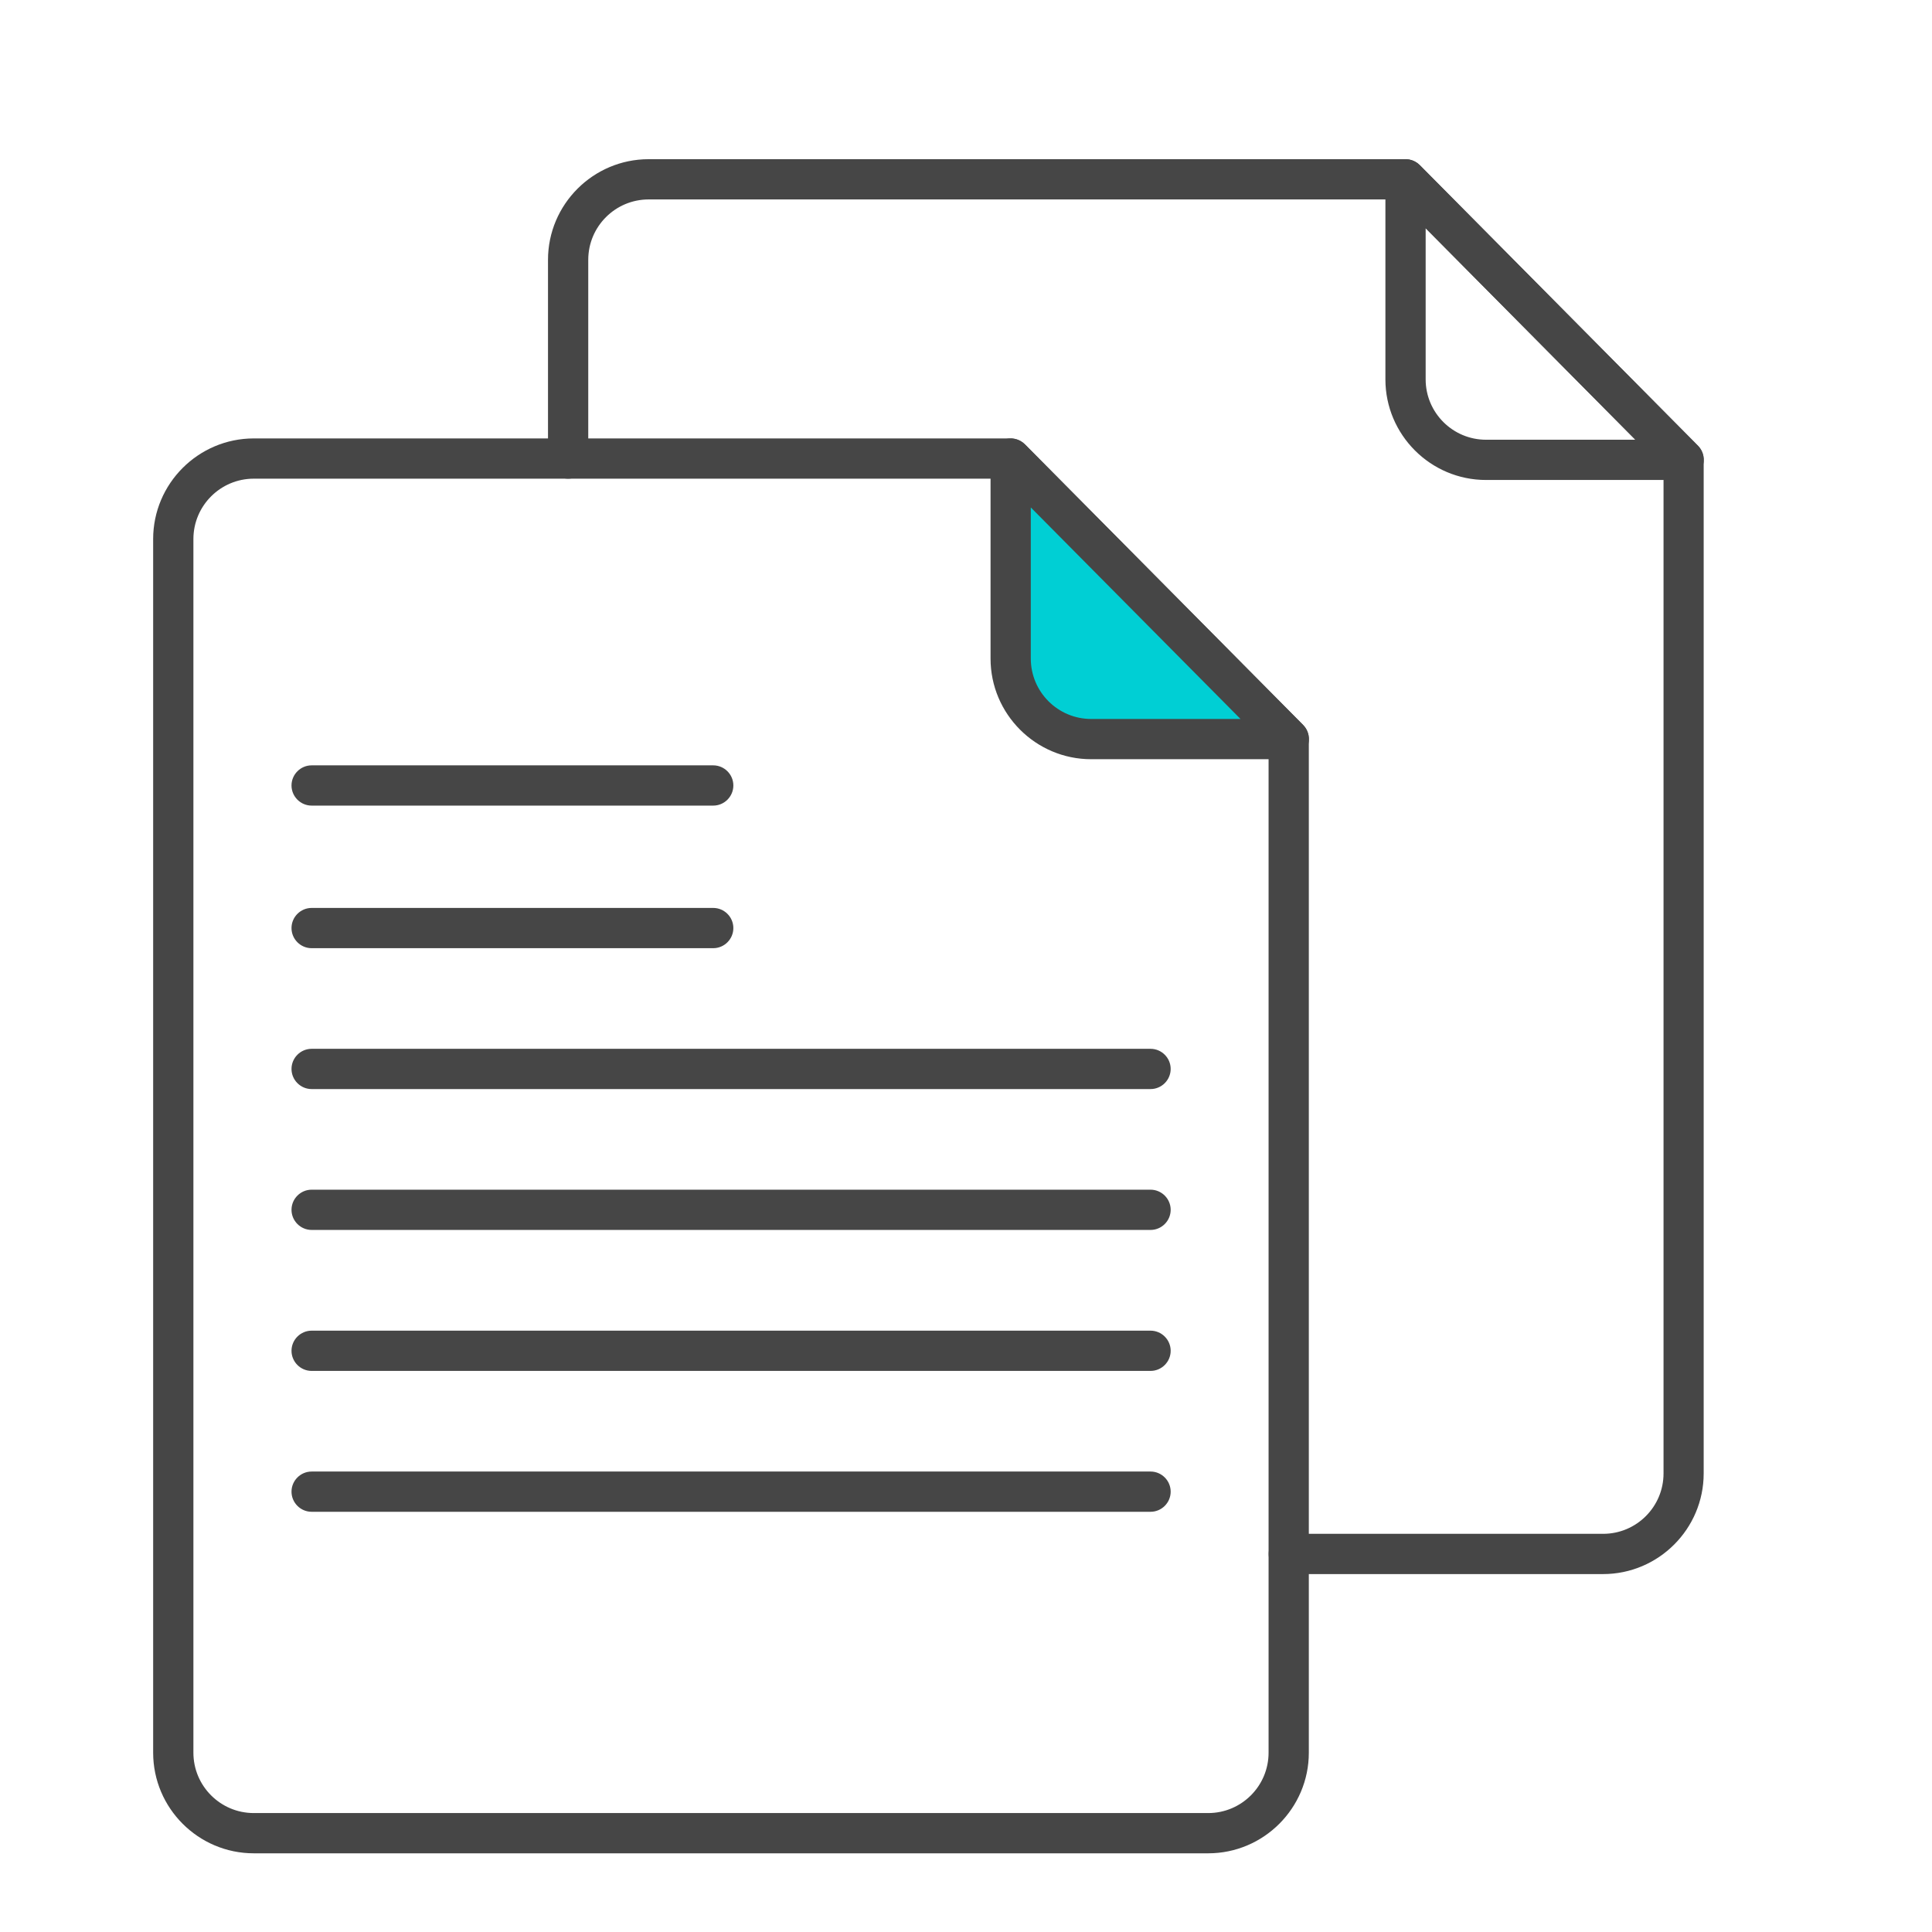 <?xml version="1.0" encoding="UTF-8"?>
<svg id="Security_Networking" data-name="Security Networking" xmlns="http://www.w3.org/2000/svg" viewBox="0 0 192 192">
  <defs>
    <style>
      .cls-1 {
        fill: #464646;
      }

      .cls-1, .cls-2, .cls-3 {
        stroke-width: 0px;
      }

      .cls-2 {
        fill: #464646;
      }

      .cls-3 {
        fill: #00cfd4;
      }
    </style>
  </defs>
  <g id="FortiWLM">
    <path class="cls-1" d="M120.08,184.18H25.22c-5.51,0-10-4.49-10-10V53.57c0-5.51,4.49-10,10-10h75.21c.53,0,1.04.21,1.42.59l27.64,27.88c.37.37.58.88.58,1.41v100.73c0,5.51-4.49,10-10,10ZM25.22,47.57c-3.31,0-6,2.69-6,6v120.61c0,3.31,2.69,6,6,6h94.85c3.31,0,6-2.69,6-6v-99.91l-26.48-26.7H25.22Z"/>
  </g>
  <path class="cls-1" d="M114.34,150.24H30.97c-1.1,0-2-.9-2-2s.9-2,2-2h83.37c1.1,0,2,.9,2,2s-.9,2-2,2Z"/>
  <path class="cls-1" d="M114.34,136.24H30.97c-1.1,0-2-.9-2-2s.9-2,2-2h83.37c1.1,0,2,.9,2,2s-.9,2-2,2Z"/>
  <path class="cls-1" d="M114.34,122.23H30.97c-1.1,0-2-.9-2-2s.9-2,2-2h83.37c1.1,0,2,.9,2,2s-.9,2-2,2Z"/>
  <path class="cls-1" d="M114.34,108.23H30.97c-1.1,0-2-.9-2-2s.9-2,2-2h83.37c1.1,0,2,.9,2,2s-.9,2-2,2Z"/>
  <path class="cls-1" d="M70.88,94.23H30.97c-1.1,0-2-.9-2-2s.9-2,2-2h39.91c1.1,0,2,.9,2,2s-.9,2-2,2Z"/>
  <path class="cls-1" d="M70.88,80.06H30.97c-1.1,0-2-.9-2-2s.9-2,2-2h39.91c1.1,0,2,.9,2,2s-.9,2-2,2Z"/>
  <g>
    <path class="cls-3" d="M128.08,73.45l-27.64-27.88v19.88c0,4.42,3.58,8,8,8h19.64Z"/>
    <path class="cls-2" d="M128.08,75.45h-19.64c-5.51,0-10-4.49-10-10v-19.88c0-.81.49-1.54,1.24-1.85.75-.31,1.61-.13,2.18.44l27.64,27.88c.57.57.74,1.43.43,2.18s-1.04,1.23-1.85,1.23ZM102.44,50.43v15.02c0,3.31,2.69,6,6,6h14.84l-20.84-21.02Z"/>
  </g>
  <g id="FortiWLM-2" data-name="FortiWLM">
    <path class="cls-1" d="M159.32,156.43h-31.24c-1.1,0-2-.9-2-2s.9-2,2-2h31.24c3.31,0,6-2.69,6-6V46.52l-26.48-26.7h-74.38c-3.31,0-6,2.69-6,6v19.75c0,1.1-.9,2-2,2s-2-.9-2-2v-19.75c0-5.51,4.49-10,10-10h75.21c.53,0,1.04.21,1.42.59l27.64,27.88c.37.37.58.88.58,1.41v100.73c0,5.51-4.49,10-10,10Z"/>
  </g>
  <path class="cls-1" d="M167.32,47.7h-19.64c-5.51,0-10-4.49-10-10v-19.88c0-.81.49-1.54,1.24-1.85s1.61-.13,2.18.44l27.64,27.88c.57.57.74,1.43.43,2.18s-1.04,1.23-1.85,1.23ZM141.68,22.68v15.02c0,3.31,2.69,6,6,6h14.84l-20.84-21.02Z"/>
</svg>